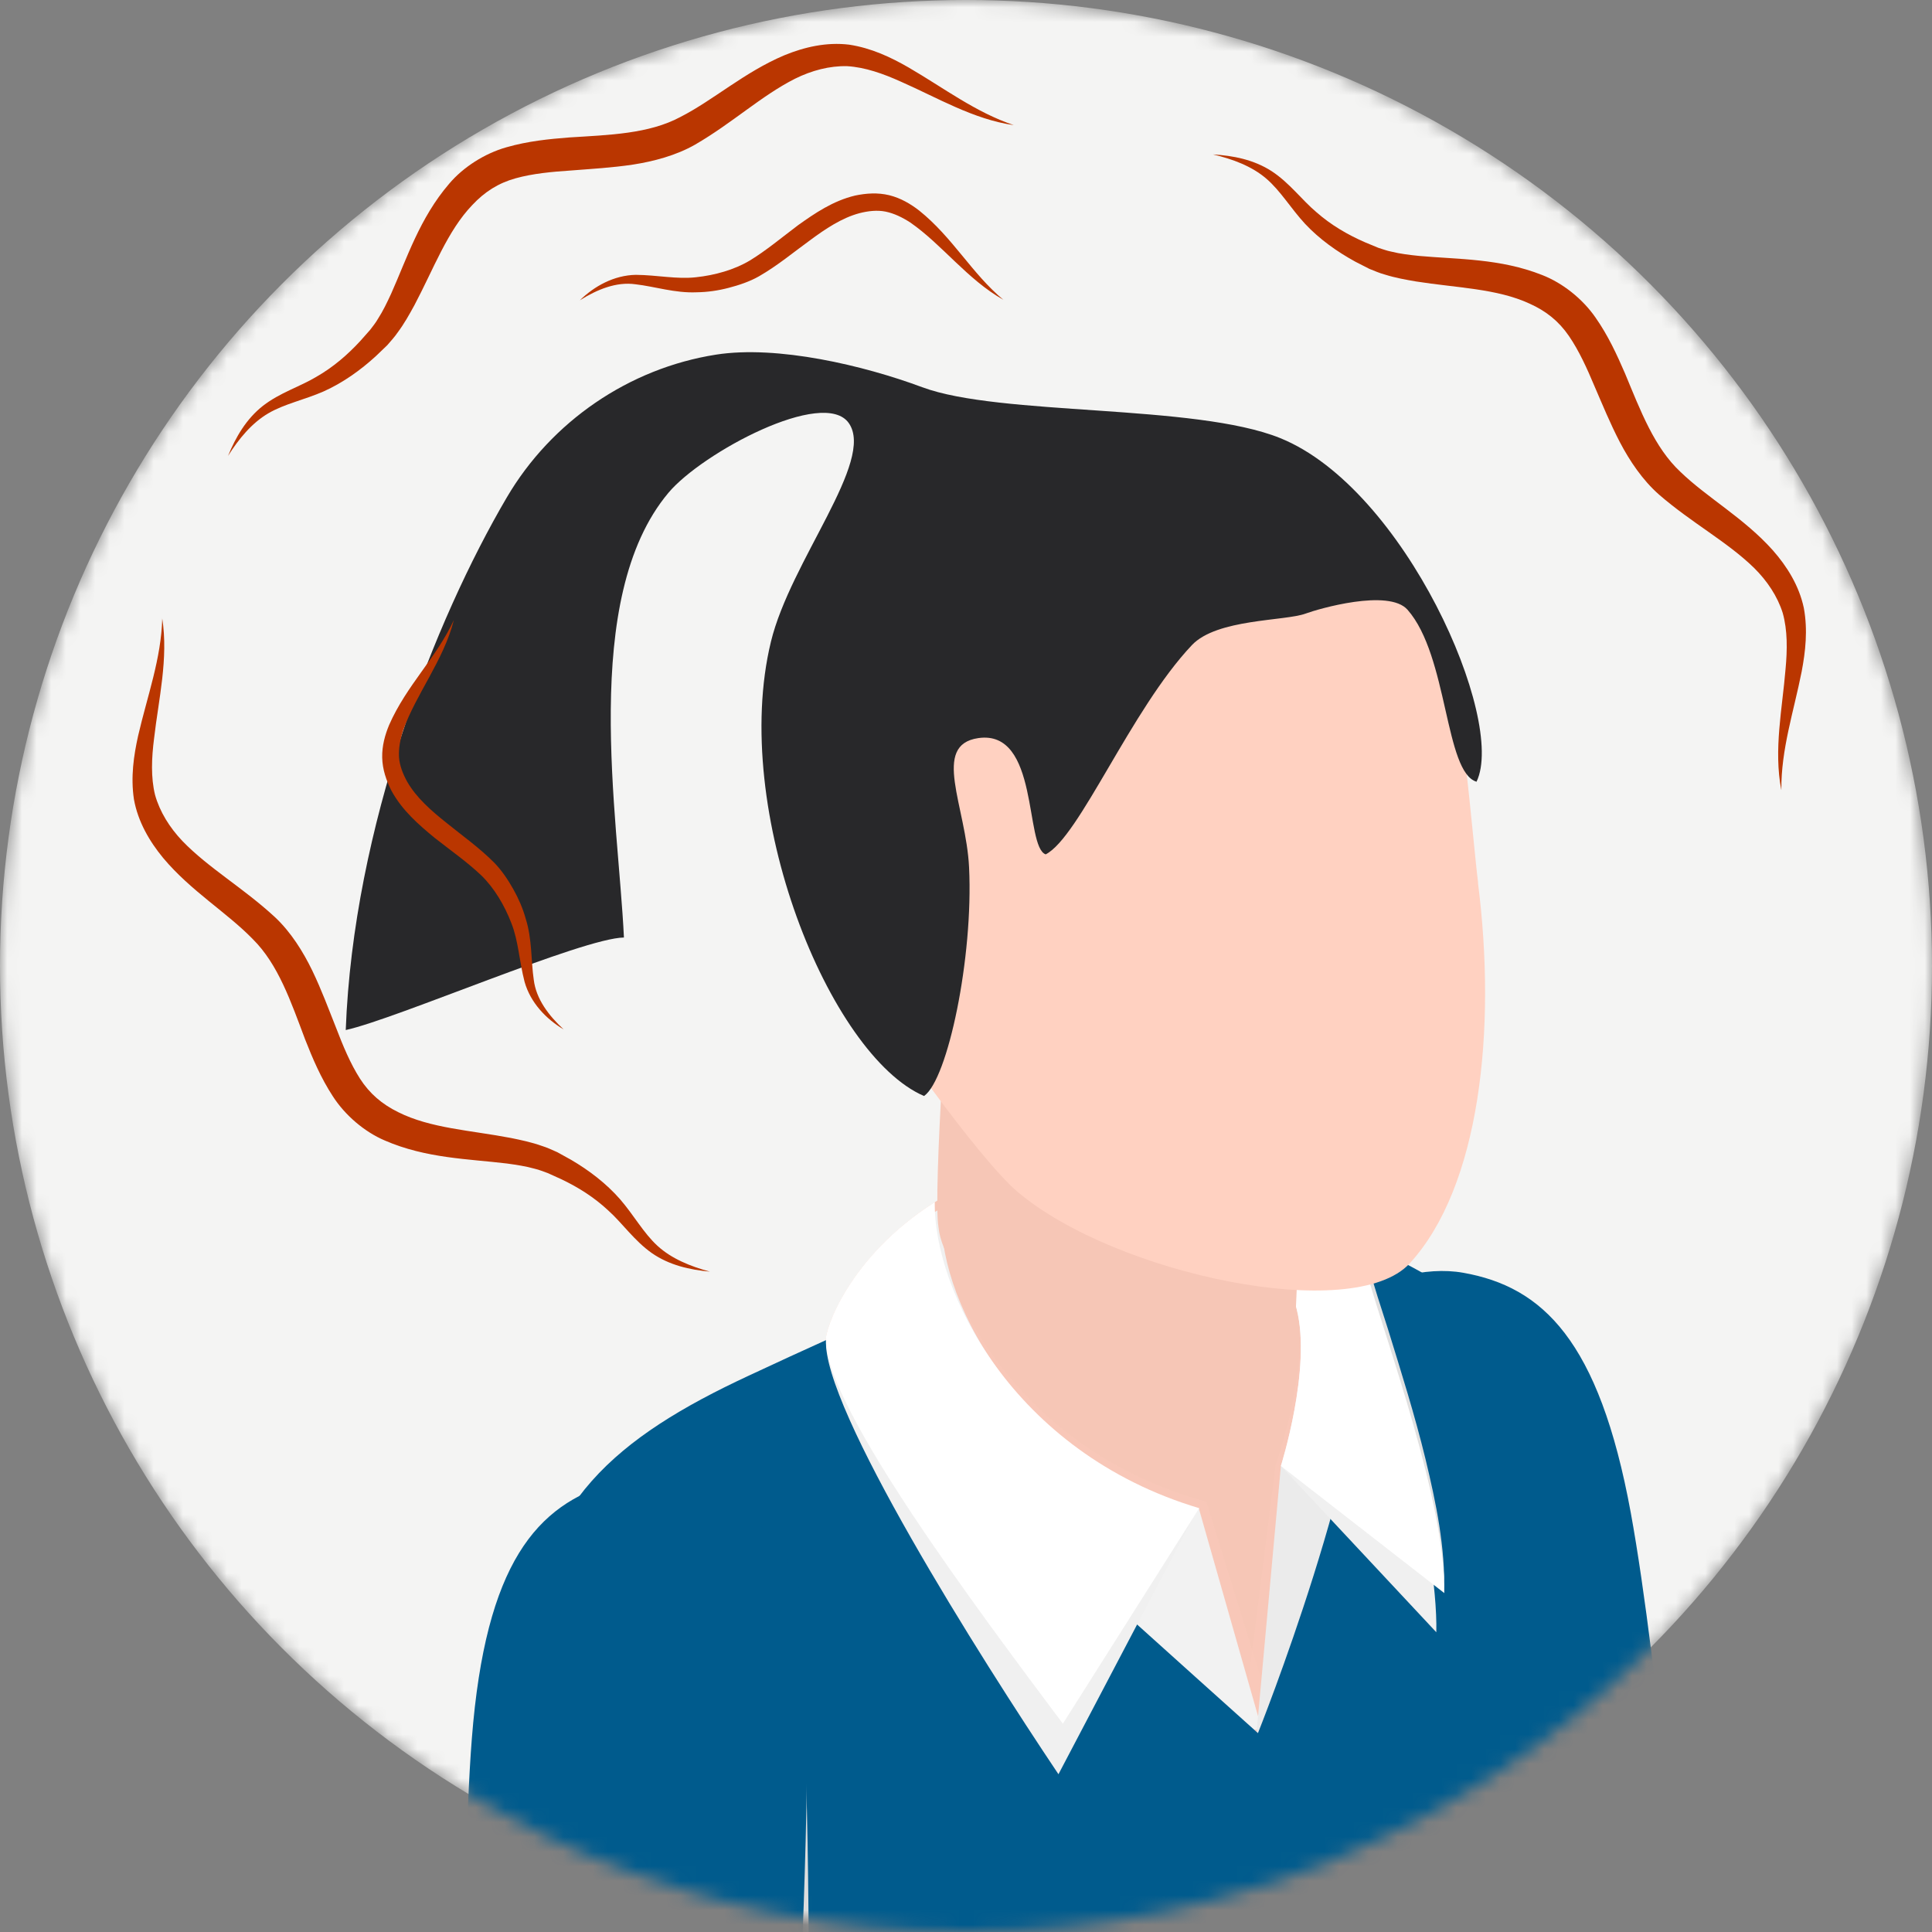 <svg width="132" height="132" viewBox="0 0 132 132" fill="none" xmlns="http://www.w3.org/2000/svg">
<rect x="0" y="0" width="132" height="132" fill="#808080" stroke="none"/>
<mask id="mask0_296_1835" style="mask-type:alpha" maskUnits="userSpaceOnUse" x="0" y="0" width="132" height="132">
<circle cx="66" cy="66" r="66" fill="#D9D9D9"/>
</mask>
<g mask="url(#mask0_296_1835)">
<circle cx="66" cy="66" r="66" fill="#F4F4F3"/>
<path opacity="0.1" d="M46.213 168.393C29.227 159.244 28.972 144.108 45.64 134.591C62.316 125.07 89.599 124.775 106.585 133.924C123.57 143.073 123.826 158.209 107.154 167.73C90.481 177.247 63.199 177.542 46.213 168.393Z" fill="black"/>
<path d="M93.08 149.713C101.06 153.912 116.487 147.195 115.299 136.567C115.299 136.567 113.355 113.905 111.419 103.353C109.251 91.533 105.37 87.917 99.971 86.959C94.814 86.044 87.242 90.436 86.821 96.336C85.71 112.009 86.037 112.283 93.08 149.709V149.713Z" fill="#005B8D"/>
<path d="M56.434 91.551C59.032 94.284 85.951 118.412 85.951 118.412C85.951 118.412 93.6 99.303 93.371 89.629C93.233 83.845 90.678 74.238 71.251 79.05C59.288 82.012 56.295 90.722 56.438 91.556L56.434 91.551Z" fill="#F6C6B6"/>
<g style="mix-blend-mode:multiply">
<path d="M87.058 117.592L82.425 102.6C69.526 99.083 63.903 88.047 63.862 82.129C58.069 86.004 56.537 91.099 56.658 91.721C56.716 96.229 67.196 109.568 73.204 117.211L73.249 119.057L87.058 117.597V117.592Z" fill="#FFD1C1" fill-opacity="0.2"/>
<path d="M87.148 100.114L84.657 119.918L99.039 115.374L97.368 108.649L98.009 109.182C98.349 103.147 94.608 91.757 93.546 87.42C92.547 83.343 92.247 79.351 84.133 77.814C84.133 77.814 87.914 86.34 88.595 89.454C89.473 93.478 87.211 99.948 87.153 100.114H87.148Z" fill="#FFD1C1" fill-opacity="0.2"/>
</g>
<path d="M72.367 119.277L86.207 118.143L81.91 103.062L72.367 102.161V119.277Z" fill="#F2F2F2"/>
<path d="M85.701 120.03L99.922 114.998L95.625 99.916L87.515 100.154L85.701 120.03Z" fill="#EBEBEB"/>
<path d="M110.196 143.1C109.614 128.924 108.305 111.655 106.697 99.11C105.877 92.716 99.42 87.187 92.596 84.897C93.147 86.524 93.331 88.191 93.367 89.629C93.6 99.307 85.947 118.412 85.947 118.412C85.947 118.412 59.091 94.338 56.438 91.56C54.865 92.268 53.136 93.066 51.129 94.002C42.136 98.191 36.62 102.744 36.074 112.65C35.348 125.814 37.355 142.303 38.928 151.429C52.612 174.33 112.75 171.919 110.196 143.105V143.1Z" fill="#005B8D"/>
<g style="mix-blend-mode:multiply">
<path d="M83.738 77.966C83.738 77.966 87.811 86.358 88.595 89.45C89.626 93.496 87.515 100.158 87.515 100.158L98.134 111.521C98.269 105.477 94.684 91.542 93.475 87.241C92.336 83.199 91.897 79.221 83.738 77.962V77.966Z" fill="#F0F0F0"/>
</g>
<g style="mix-blend-mode:multiply">
<path d="M98.676 108.842C98.663 107.3 98.403 105.777 98.098 104.272C97.807 102.766 97.435 101.27 97.028 99.791C96.221 96.825 95.302 93.89 94.353 90.96C93.896 89.49 93.425 88.016 93.035 86.519C92.65 85.032 92.247 83.549 91.476 82.254C91.086 81.613 90.589 81.04 90.029 80.538C89.442 80.067 88.81 79.637 88.116 79.324C86.745 78.652 85.244 78.257 83.734 77.966C85.257 78.177 86.785 78.49 88.219 79.1C88.94 79.395 89.608 79.821 90.231 80.291C90.831 80.798 91.373 81.38 91.803 82.048C92.668 83.383 93.067 84.924 93.474 86.398C93.878 87.877 94.357 89.338 94.828 90.803C95.737 93.747 96.665 96.69 97.395 99.688C98.116 102.681 98.757 105.741 98.667 108.833L98.676 108.842Z" fill="#E0E0E0"/>
</g>
<path d="M83.738 77.966C83.738 77.966 87.811 86.358 88.595 89.45C89.626 93.496 87.515 100.158 87.515 100.158L98.676 108.842C98.811 102.797 94.68 91.542 93.47 87.245C92.332 83.204 91.893 79.225 83.734 77.966H83.738Z" fill="white"/>
<g style="mix-blend-mode:multiply">
<path d="M64.337 82.532C58.271 85.964 56.362 90.928 56.438 91.56C56.156 96.126 66.945 113.215 72.317 121.221L81.682 103.393C69.082 98.922 63.93 88.442 64.337 82.532Z" fill="#F0F0F0"/>
</g>
<path d="M63.862 82.133C57.979 85.87 56.322 90.928 56.434 91.551C56.384 96.126 66.842 110.043 72.617 117.767L81.933 103.044C69.123 99.218 63.764 88.056 63.867 82.133H63.862Z" fill="white"/>
<path d="M88.367 93.088C88.474 91.332 89.747 61.339 89.747 61.339L64.911 65.277C64.911 65.277 63.719 81.51 64.122 83.853C64.893 91.166 85.669 100.781 88.362 93.088H88.367Z" fill="#F6C6B6"/>
<path d="M100.979 60.308C102.265 70.38 101.105 81.098 96.315 86.318C92.48 90.494 76.188 87.079 69.512 81.421C66.891 79.198 60.117 69.717 59.337 67.894C57.984 64.739 57.97 63.037 57.115 59.17C52.975 40.482 58.226 31.476 72.277 29.683C82.632 28.362 93.04 33.779 98.766 44.326C99.738 46.118 100.652 57.696 100.988 60.308H100.979Z" fill="#FFD1C1"/>
<path d="M100.89 53.413C98.699 52.776 98.954 44.823 96.167 41.66C94.877 40.195 90.038 41.611 89.209 41.92C87.806 42.444 83.147 42.265 81.435 44.075C77.268 48.475 73.742 57.208 71.444 58.373C69.996 57.853 71.013 49.833 66.846 50.428C63.607 50.894 66.008 55.088 66.21 59.26C66.51 65.407 64.754 73.759 63.132 74.883C56.68 72.105 49.879 55.384 52.67 43.851C54.01 38.317 59.803 31.489 57.993 28.908C56.286 26.475 47.965 30.933 45.671 33.667C39.609 40.885 42.239 55.801 42.629 64.054C39.806 64.09 27.108 69.605 23.622 70.376C24.138 56.513 29.716 42.35 34.627 33.985C37.673 28.796 42.974 25.163 48.92 24.23C53.113 23.572 59.023 24.97 63.002 26.453C68.334 28.442 81.637 27.573 87.471 29.934C95.984 33.38 102.915 49.183 100.885 53.399L100.89 53.413Z" fill="#28282A"/>
<g style="mix-blend-mode:multiply">
<path d="M54.919 163.2C45.962 159.862 33.583 163.926 33.184 153.24C33.184 153.24 32.122 130.658 32.476 119.936C32.87 107.923 36.163 103.774 41.365 102.027C46.33 100.36 52.898 103.559 54.135 109.343C56.071 118.394 54.923 163.2 54.923 163.2H54.919Z" fill="#DEDEDE"/>
</g>
<path d="M53.194 162.55C45.694 167.551 31.723 162.909 31.808 152.214C31.808 152.214 31.401 129.47 32.238 118.78C33.175 106.799 36.661 102.802 41.93 101.292C46.966 99.849 53.754 103.483 54.726 109.321C56.25 118.453 53.194 162.555 53.194 162.555V162.55Z" fill="#005B8D"/>
<path d="M11.081 42.233C11.52 44.985 10.83 47.794 10.526 50.46C10.355 51.795 10.302 53.126 10.593 54.309C10.915 55.46 11.588 56.54 12.461 57.459C14.245 59.309 16.615 60.658 18.779 62.656C19.881 63.687 20.714 65.031 21.337 66.317C21.965 67.62 22.448 68.933 22.95 70.192C23.434 71.456 23.936 72.666 24.595 73.696C25.253 74.718 26.096 75.439 27.207 75.986C29.411 77.092 32.149 77.222 34.913 77.751C35.612 77.894 36.316 78.042 37.024 78.293C37.378 78.401 37.727 78.567 38.072 78.719L39.013 79.239C40.245 79.96 41.415 80.852 42.365 81.936C43.31 83.029 43.964 84.239 44.919 85.117C45.882 86 47.177 86.524 48.503 86.882C47.141 86.757 45.73 86.448 44.529 85.61C43.328 84.763 42.53 83.576 41.562 82.707C40.604 81.81 39.502 81.111 38.314 80.551L37.413 80.144C37.122 80.045 36.849 79.924 36.535 79.852C35.935 79.682 35.285 79.584 34.631 79.494C32.005 79.176 29.116 79.149 26.288 77.921C24.899 77.33 23.582 76.201 22.749 74.915C21.915 73.638 21.351 72.298 20.844 71.008C19.868 68.422 19.012 65.891 17.278 64.17C15.504 62.342 13.044 60.882 11.148 58.619C10.212 57.485 9.423 56.137 9.15 54.604C8.922 53.081 9.137 51.629 9.437 50.272C10.064 47.552 11.018 45.002 11.086 42.233H11.081Z" fill="#BA3600"/>
<path d="M121.702 53.964C121.173 51.226 121.774 48.399 121.993 45.724C122.119 44.384 122.132 43.053 121.801 41.88C121.442 40.737 120.734 39.68 119.834 38.792C117.992 37 115.582 35.728 113.355 33.797C112.221 32.802 111.343 31.485 110.68 30.221C110.012 28.94 109.484 27.64 108.946 26.399C108.422 25.149 107.879 23.957 107.189 22.949C106.499 21.945 105.635 21.251 104.506 20.745C102.27 19.71 99.523 19.669 96.745 19.23C96.042 19.109 95.334 18.984 94.621 18.76C94.267 18.666 93.909 18.509 93.56 18.37L92.605 17.882C91.351 17.196 90.154 16.345 89.169 15.296C88.187 14.234 87.497 13.043 86.512 12.2C85.521 11.349 84.209 10.865 82.873 10.551C84.24 10.632 85.656 10.901 86.888 11.698C88.116 12.505 88.949 13.665 89.948 14.503C90.934 15.368 92.059 16.031 93.264 16.555L94.173 16.932C94.469 17.021 94.747 17.133 95.061 17.192C95.665 17.344 96.32 17.42 96.974 17.487C99.608 17.725 102.498 17.653 105.366 18.791C106.773 19.338 108.126 20.422 109 21.681C109.878 22.931 110.478 24.248 111.029 25.521C112.091 28.075 113.028 30.575 114.815 32.242C116.648 34.012 119.153 35.392 121.12 37.592C122.092 38.694 122.921 40.016 123.243 41.539C123.521 43.053 123.355 44.51 123.096 45.881C122.553 48.623 121.684 51.195 121.707 53.968L121.702 53.964Z" fill="#BA3600"/>
<path d="M69.27 8.549C66.51 8.159 64.028 6.667 61.577 5.591C60.354 5.036 59.099 4.592 57.881 4.521C56.684 4.489 55.452 4.816 54.323 5.376C52.029 6.532 50.044 8.401 47.495 9.879C46.182 10.628 44.654 11.026 43.243 11.246C41.813 11.461 40.416 11.537 39.062 11.645C37.714 11.734 36.405 11.855 35.227 12.182C34.053 12.509 33.117 13.101 32.27 14.006C30.563 15.785 29.631 18.366 28.314 20.852C27.973 21.475 27.623 22.107 27.175 22.707C26.969 23.012 26.705 23.299 26.459 23.585L25.683 24.329C24.631 25.293 23.434 26.148 22.117 26.74C20.795 27.322 19.442 27.587 18.322 28.245C17.197 28.908 16.31 29.988 15.58 31.149C16.099 29.885 16.812 28.631 17.968 27.725C19.128 26.825 20.499 26.417 21.615 25.745C22.753 25.095 23.748 24.244 24.635 23.276L25.289 22.537C25.473 22.291 25.666 22.062 25.822 21.784C26.163 21.26 26.445 20.669 26.723 20.068C27.803 17.653 28.676 14.898 30.684 12.559C31.656 11.407 33.126 10.48 34.6 10.063C36.065 9.642 37.512 9.498 38.892 9.391C41.652 9.216 44.323 9.149 46.478 7.997C48.745 6.841 50.869 4.924 53.588 3.777C54.95 3.217 56.465 2.863 58.015 3.051C59.539 3.284 60.86 3.911 62.07 4.606C64.485 6.008 66.64 7.666 69.266 8.549H69.27Z" fill="#BA3600"/>
<path d="M31.002 42.39C30.303 45.114 28.43 47.422 27.547 49.886C27.346 50.5 27.229 51.123 27.261 51.714C27.296 52.297 27.529 52.884 27.825 53.417C28.443 54.492 29.451 55.384 30.513 56.226C31.571 57.087 32.722 57.893 33.762 58.937C34.282 59.466 34.716 60.124 35.066 60.743C35.424 61.379 35.72 62.056 35.917 62.763C36.365 64.179 36.275 65.649 36.468 66.939C36.629 68.261 37.49 69.386 38.507 70.331C37.324 69.628 36.248 68.521 35.841 67.083C35.473 65.662 35.424 64.3 34.94 63.077C34.479 61.872 33.775 60.675 32.879 59.806C31.934 58.906 30.8 58.112 29.694 57.243C28.609 56.347 27.476 55.375 26.736 54.008C26.391 53.318 26.131 52.575 26.113 51.759C26.096 50.957 26.306 50.204 26.588 49.528C27.776 46.822 29.823 44.931 30.997 42.386L31.002 42.39Z" fill="#BA3600"/>
<path d="M68.549 20.48C66.098 19.1 64.351 16.694 62.2 15.207C61.658 14.853 61.089 14.579 60.506 14.458C59.933 14.342 59.306 14.414 58.719 14.566C57.522 14.884 56.398 15.632 55.313 16.439C54.211 17.236 53.136 18.141 51.859 18.876C51.214 19.244 50.465 19.49 49.775 19.669C49.072 19.853 48.337 19.96 47.602 19.97C46.119 20.037 44.726 19.571 43.422 19.423C42.105 19.235 40.796 19.781 39.618 20.516C40.604 19.553 41.948 18.805 43.444 18.778C44.91 18.791 46.24 19.091 47.544 18.943C48.826 18.809 50.165 18.437 51.236 17.796C52.352 17.115 53.409 16.228 54.534 15.381C55.681 14.566 56.908 13.724 58.423 13.361C59.18 13.204 59.964 13.146 60.757 13.338C61.537 13.531 62.209 13.93 62.791 14.378C65.099 16.224 66.394 18.688 68.549 20.48Z" fill="#BA3600"/>
</g>
</svg>
